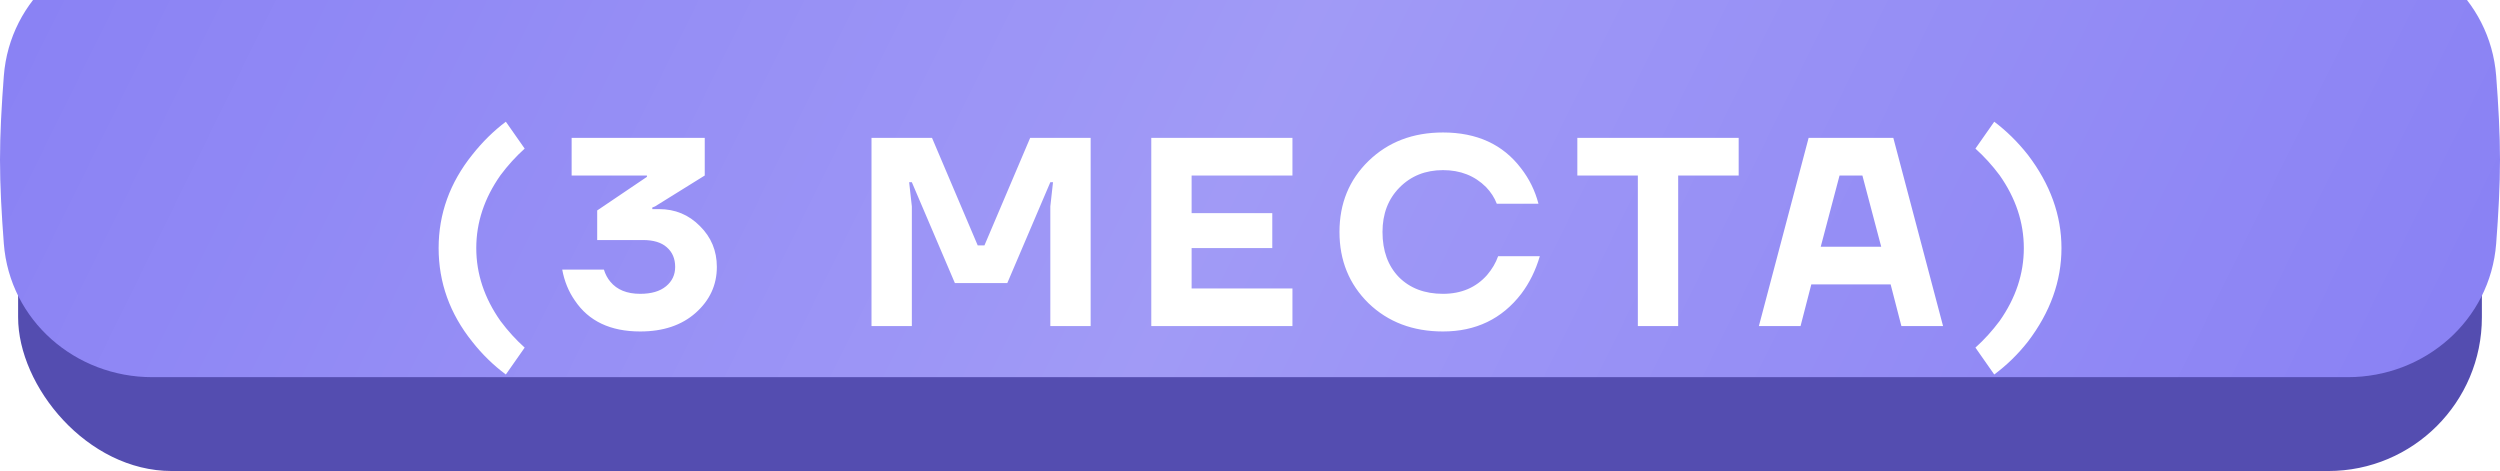 <?xml version="1.0" encoding="UTF-8"?> <svg xmlns="http://www.w3.org/2000/svg" width="138" height="26" viewBox="0 0 138 26" fill="none"> <rect x="1" y="2" width="136" height="24" rx="8.482" fill="#544DB0"></rect> <g filter="url(#filter0_i_34_4)"> <path d="M0.212 7.364C0.54 3.134 4.157 0 8.399 0H129.601C133.843 0 137.46 3.134 137.788 7.364C137.912 8.966 138 10.598 138 12C138 13.402 137.912 15.034 137.788 16.636C137.46 20.866 133.843 24 129.601 24H8.399C4.157 24 0.54 20.866 0.212 16.636C0.088 15.034 0 13.402 0 12C0 10.598 0.088 8.966 0.212 7.364Z" fill="#8981F4"></path> <path d="M0.212 7.364C0.54 3.134 4.157 0 8.399 0H129.601C133.843 0 137.46 3.134 137.788 7.364C137.912 8.966 138 10.598 138 12C138 13.402 137.912 15.034 137.788 16.636C137.46 20.866 133.843 24 129.601 24H8.399C4.157 24 0.54 20.866 0.212 16.636C0.088 15.034 0 13.402 0 12C0 10.598 0.088 8.966 0.212 7.364Z" fill="url(#paint0_linear_34_4)" fill-opacity="0.2"></path> </g> <path d="M24.212 13.695C24.212 11.805 24.831 10.088 26.068 8.545C26.632 7.832 27.25 7.224 27.923 6.719L28.962 8.203C28.477 8.639 28.032 9.129 27.626 9.673C26.735 10.94 26.29 12.28 26.29 13.695C26.29 15.111 26.735 16.451 27.626 17.718C28.032 18.262 28.477 18.752 28.962 19.188L27.923 20.672C27.23 20.157 26.612 19.554 26.068 18.861C24.831 17.317 24.212 15.595 24.212 13.695ZM31.035 14.883H33.336C33.415 15.14 33.533 15.363 33.692 15.551C34.058 15.996 34.607 16.219 35.34 16.219C35.953 16.219 36.428 16.08 36.764 15.803C37.101 15.526 37.269 15.17 37.269 14.735C37.269 14.279 37.116 13.918 36.809 13.651C36.512 13.384 36.072 13.25 35.488 13.25H32.965V11.617L35.711 9.762V9.688H31.554V7.61H38.902V9.688L36.156 11.395L36.007 11.454V11.543H36.379C37.269 11.543 38.021 11.855 38.635 12.478C39.258 13.092 39.57 13.844 39.57 14.735C39.57 15.734 39.179 16.58 38.397 17.273C37.625 17.956 36.606 18.297 35.34 18.297C33.697 18.297 32.495 17.728 31.733 16.59C31.386 16.095 31.154 15.526 31.035 14.883ZM48.107 18V7.61H51.447L53.97 13.547H54.341L56.865 7.61H60.204V18H57.978V11.395L58.126 10.059H57.978L55.603 15.625H52.709L50.334 10.059H50.185L50.334 11.395V18H48.107ZM63.551 18V7.61H71.343V9.688H65.777V11.766H70.23V13.695H65.777V15.922H71.343V18H63.551ZM75.542 16.738C74.474 15.689 73.939 14.378 73.939 12.805C73.939 11.231 74.474 9.925 75.542 8.886C76.621 7.837 77.991 7.313 79.654 7.313C81.524 7.313 82.959 7.971 83.959 9.287C84.414 9.871 84.735 10.524 84.923 11.246H82.623C82.494 10.91 82.296 10.603 82.029 10.326C81.405 9.703 80.614 9.391 79.654 9.391C78.684 9.391 77.883 9.712 77.249 10.356C76.626 10.989 76.314 11.805 76.314 12.805C76.314 13.844 76.616 14.675 77.22 15.299C77.833 15.912 78.644 16.219 79.654 16.219C80.663 16.219 81.475 15.872 82.088 15.18C82.365 14.853 82.568 14.507 82.697 14.141H84.998C84.77 14.922 84.428 15.615 83.973 16.219C82.905 17.604 81.465 18.297 79.654 18.297C77.991 18.297 76.621 17.777 75.542 16.738ZM87.069 9.688V7.61H95.975V9.688H92.635V18H90.409V9.688H87.069ZM97.09 18L99.836 7.61H104.511L107.257 18H104.957L104.363 15.699H99.984L99.39 18H97.09ZM100.504 13.621H103.843L102.804 9.688H101.543L100.504 13.621ZM110.379 17.718C111.27 16.451 111.715 15.111 111.715 13.695C111.715 12.28 111.27 10.94 110.379 9.673C109.973 9.129 109.528 8.639 109.043 8.203L110.082 6.719C110.755 7.224 111.374 7.832 111.938 8.545C113.175 10.168 113.793 11.884 113.793 13.695C113.793 15.516 113.175 17.238 111.938 18.861C111.393 19.554 110.775 20.157 110.082 20.672L109.043 19.188C109.528 18.752 109.973 18.262 110.379 17.718Z" fill="white"></path> <defs> <filter id="filter0_i_34_4" x="0" y="-2.12" width="138" height="26.12" filterUnits="userSpaceOnUse" color-interpolation-filters="sRGB"> <feFlood flood-opacity="0" result="BackgroundImageFix"></feFlood> <feBlend mode="normal" in="SourceGraphic" in2="BackgroundImageFix" result="shape"></feBlend> <feColorMatrix in="SourceAlpha" type="matrix" values="0 0 0 0 0 0 0 0 0 0 0 0 0 0 0 0 0 0 127 0" result="hardAlpha"></feColorMatrix> <feOffset dy="-3.181"></feOffset> <feGaussianBlur stdDeviation="1.06"></feGaussianBlur> <feComposite in2="hardAlpha" operator="arithmetic" k2="-1" k3="1"></feComposite> <feColorMatrix type="matrix" values="0 0 0 0 1 0 0 0 0 1 0 0 0 0 1 0 0 0 0.3 0"></feColorMatrix> <feBlend mode="normal" in2="shape" result="effect1_innerShadow_34_4"></feBlend> </filter> <linearGradient id="paint0_linear_34_4" x1="0" y1="0" x2="119.768" y2="59.007" gradientUnits="userSpaceOnUse"> <stop stop-color="white" stop-opacity="0"></stop> <stop offset="0.5" stop-color="white"></stop> <stop offset="1" stop-color="white" stop-opacity="0"></stop> </linearGradient> </defs> </svg> 